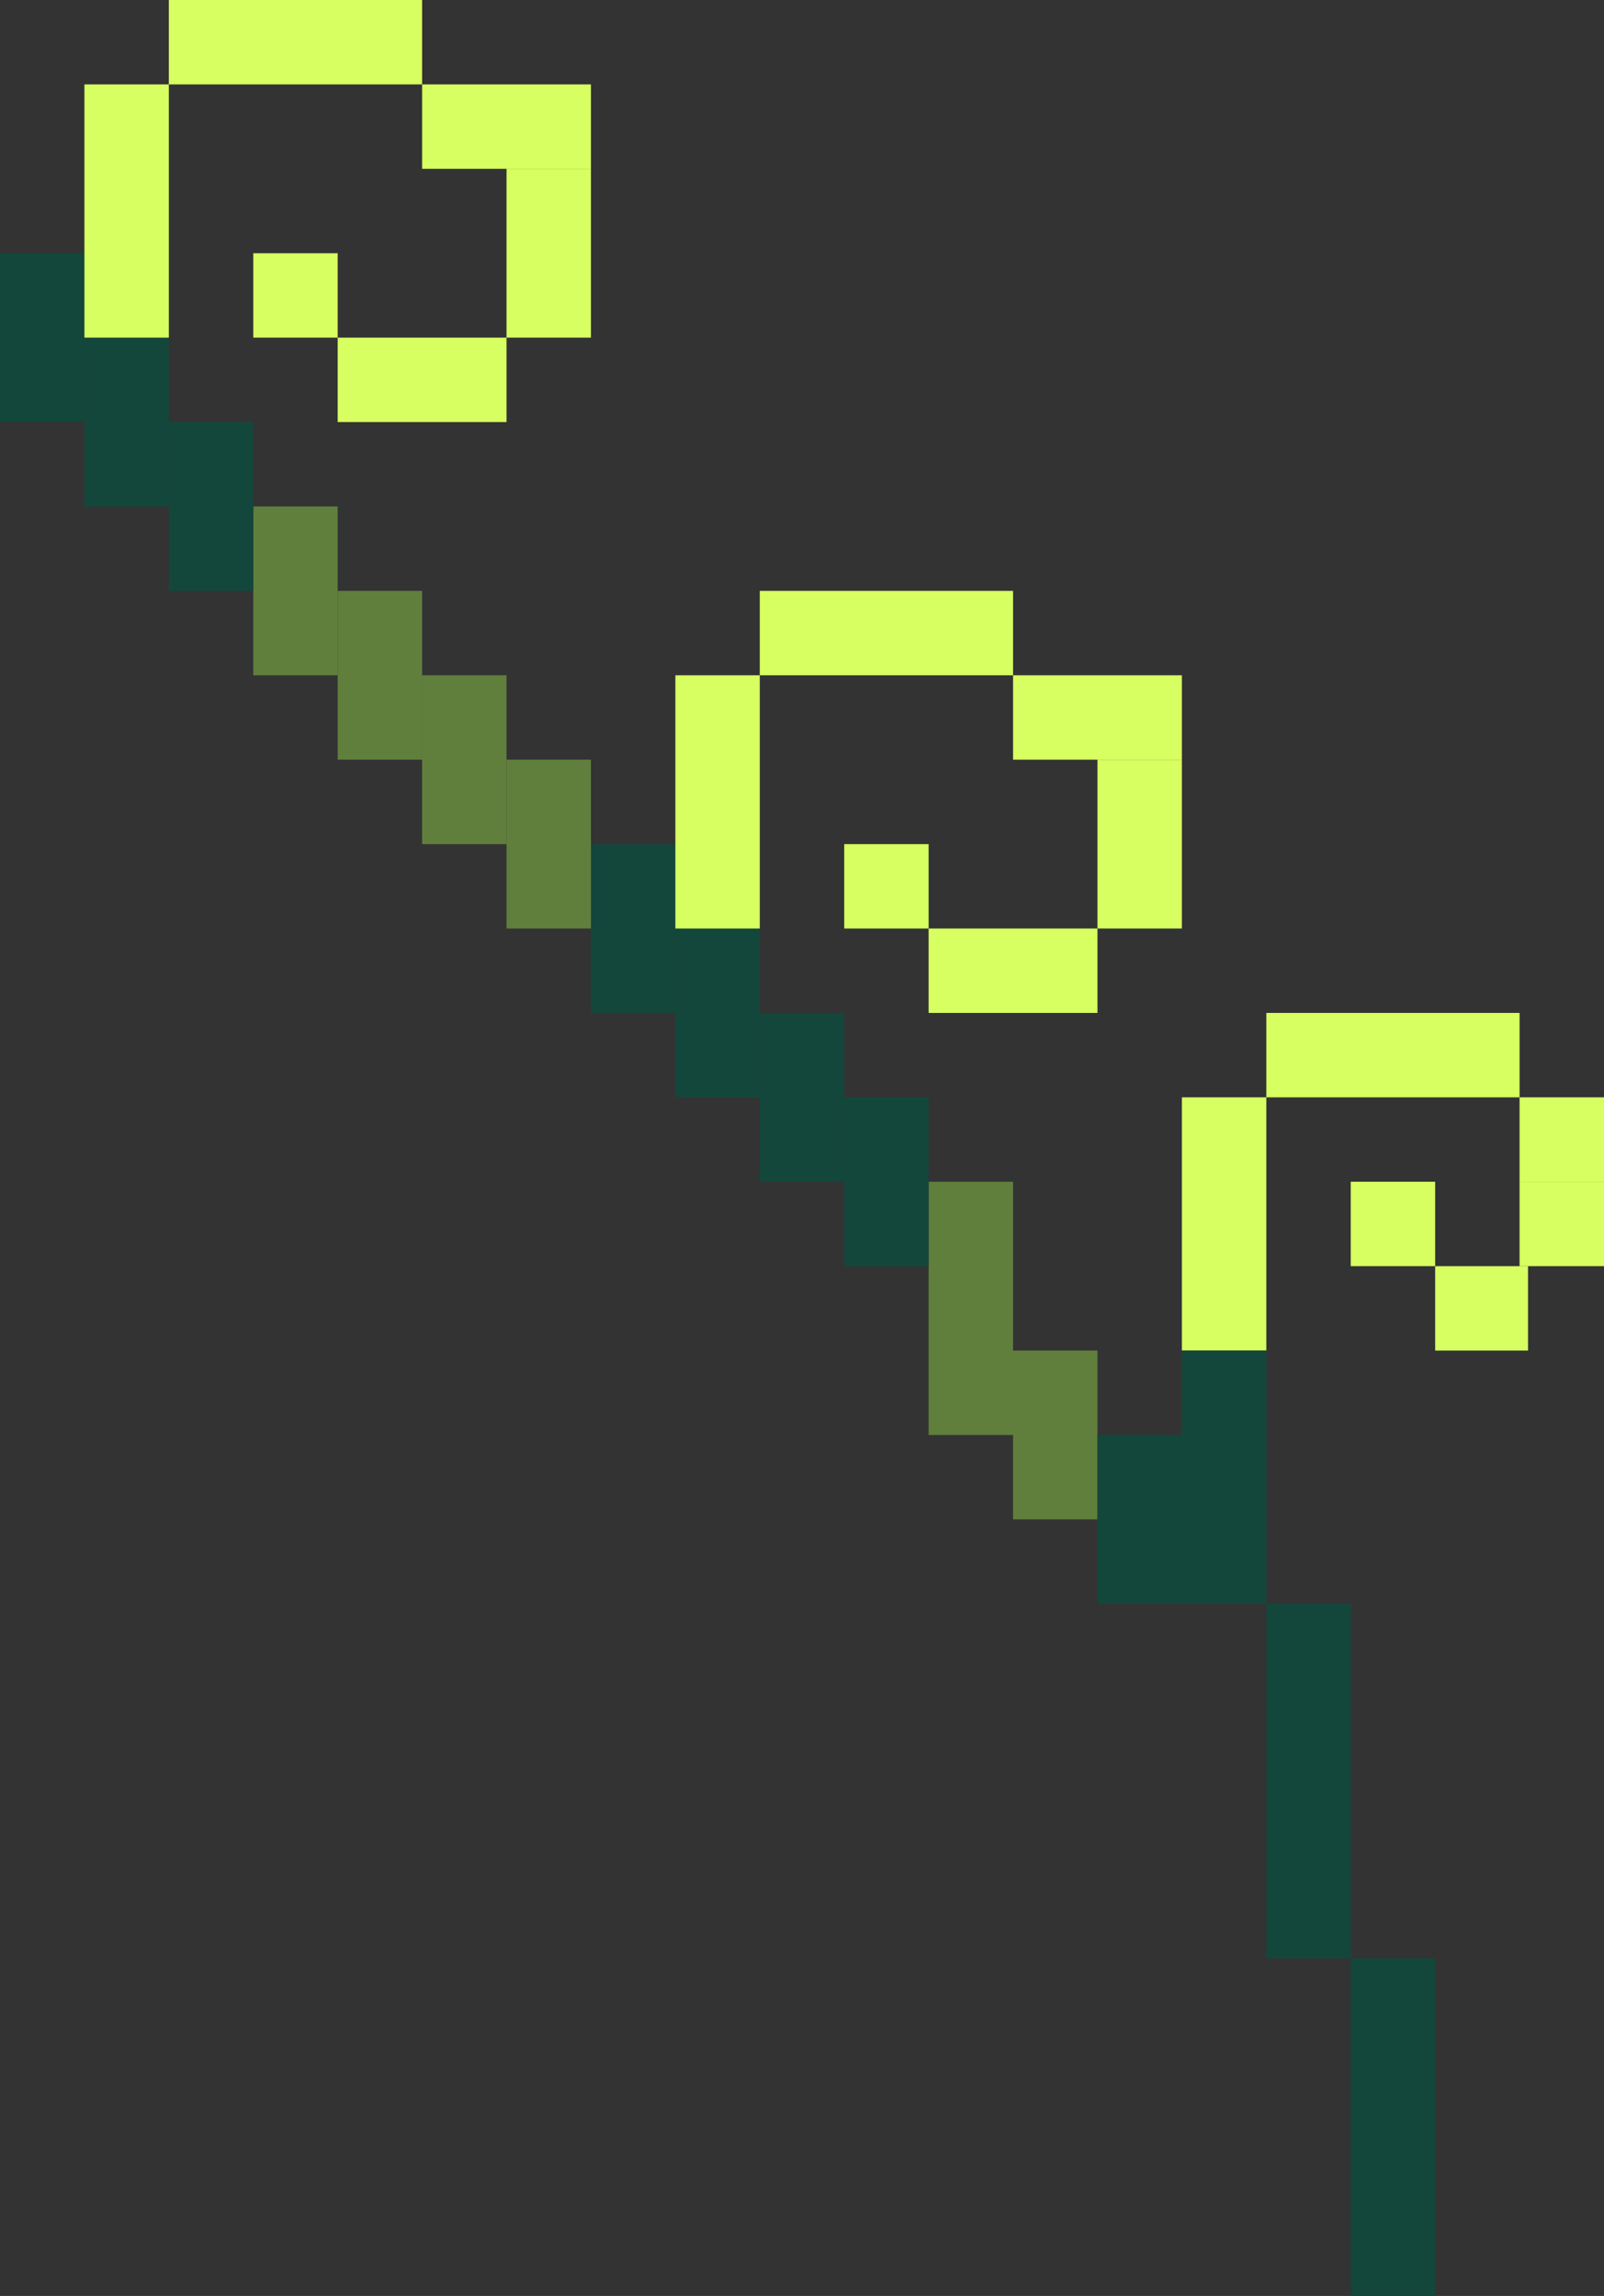 <svg width="190" height="272" viewBox="0 0 190 272" fill="none" xmlns="http://www.w3.org/2000/svg">
<rect x="0" y="0" width="190" height="272" fill="#333333" stroke="none"/>
<rect x="120" y="160" width="10" height="20" fill="#607F3C"/>
<rect x="110" y="140" width="10" height="30" fill="#607F3C"/>
<rect x="100" y="130" width="10" height="20" fill="#13473B"/>
<rect x="90" y="120" width="10" height="20" fill="#13473B"/>
<rect x="80" y="110" width="10" height="20" fill="#13473B"/>
<rect x="70" y="100" width="10" height="20" fill="#13473B"/>
<rect x="60" y="90" width="10" height="20" fill="#607F3C"/>
<rect x="50" y="80" width="10" height="20" fill="#607F3C"/>
<rect x="40" y="70" width="10" height="20" fill="#607F3C"/>
<rect x="30" y="60" width="10" height="20" fill="#607F3C"/>
<rect x="20" y="50" width="10" height="20" fill="#13473B"/>
<rect x="10" y="40" width="10" height="20" fill="#13473B"/>
<rect y="30" width="10" height="20" fill="#13473B"/>
<rect x="10" y="10" width="10" height="30" fill="#D7FF61"/>
<rect x="140" y="130" width="10" height="30" fill="#D7FF61"/>
<rect x="80" y="80" width="10" height="30" fill="#D7FF61"/>
<rect x="20" width="30" height="10" fill="#D7FF61"/>
<rect x="150" y="120" width="30" height="10" fill="#D7FF61"/>
<rect x="90" y="70" width="30" height="10" fill="#D7FF61"/>
<rect x="50" y="10" width="20" height="10" fill="#D7FF61"/>
<rect x="180" y="130" width="10" height="10" fill="#D7FF61"/>
<rect x="120" y="80" width="20" height="10" fill="#D7FF61"/>
<rect x="30" y="30" width="10" height="10" fill="#D7FF61"/>
<rect x="160" y="140" width="10" height="10" fill="#D7FF61"/>
<rect x="100" y="100" width="10" height="10" fill="#D7FF61"/>
<rect x="40" y="40" width="20" height="10" fill="#D7FF61"/>
<rect x="170" y="150" width="11" height="10" fill="#D7FF61"/>
<rect x="110" y="110" width="20" height="10" fill="#D7FF61"/>
<rect x="60" y="20" width="10" height="20" fill="#D7FF61"/>
<rect x="180" y="140" width="10" height="10" fill="#D7FF61"/>
<rect x="130" y="90" width="10" height="20" fill="#D7FF61"/>
<rect x="130" y="170" width="10" height="20" fill="#13473B"/>
<rect x="140" y="160" width="10" height="30" fill="#13473B"/>
<rect x="150" y="190" width="10" height="42" fill="#13473B"/>
<rect x="160" y="232" width="10" height="40" fill="#13473B"/>
</svg>
